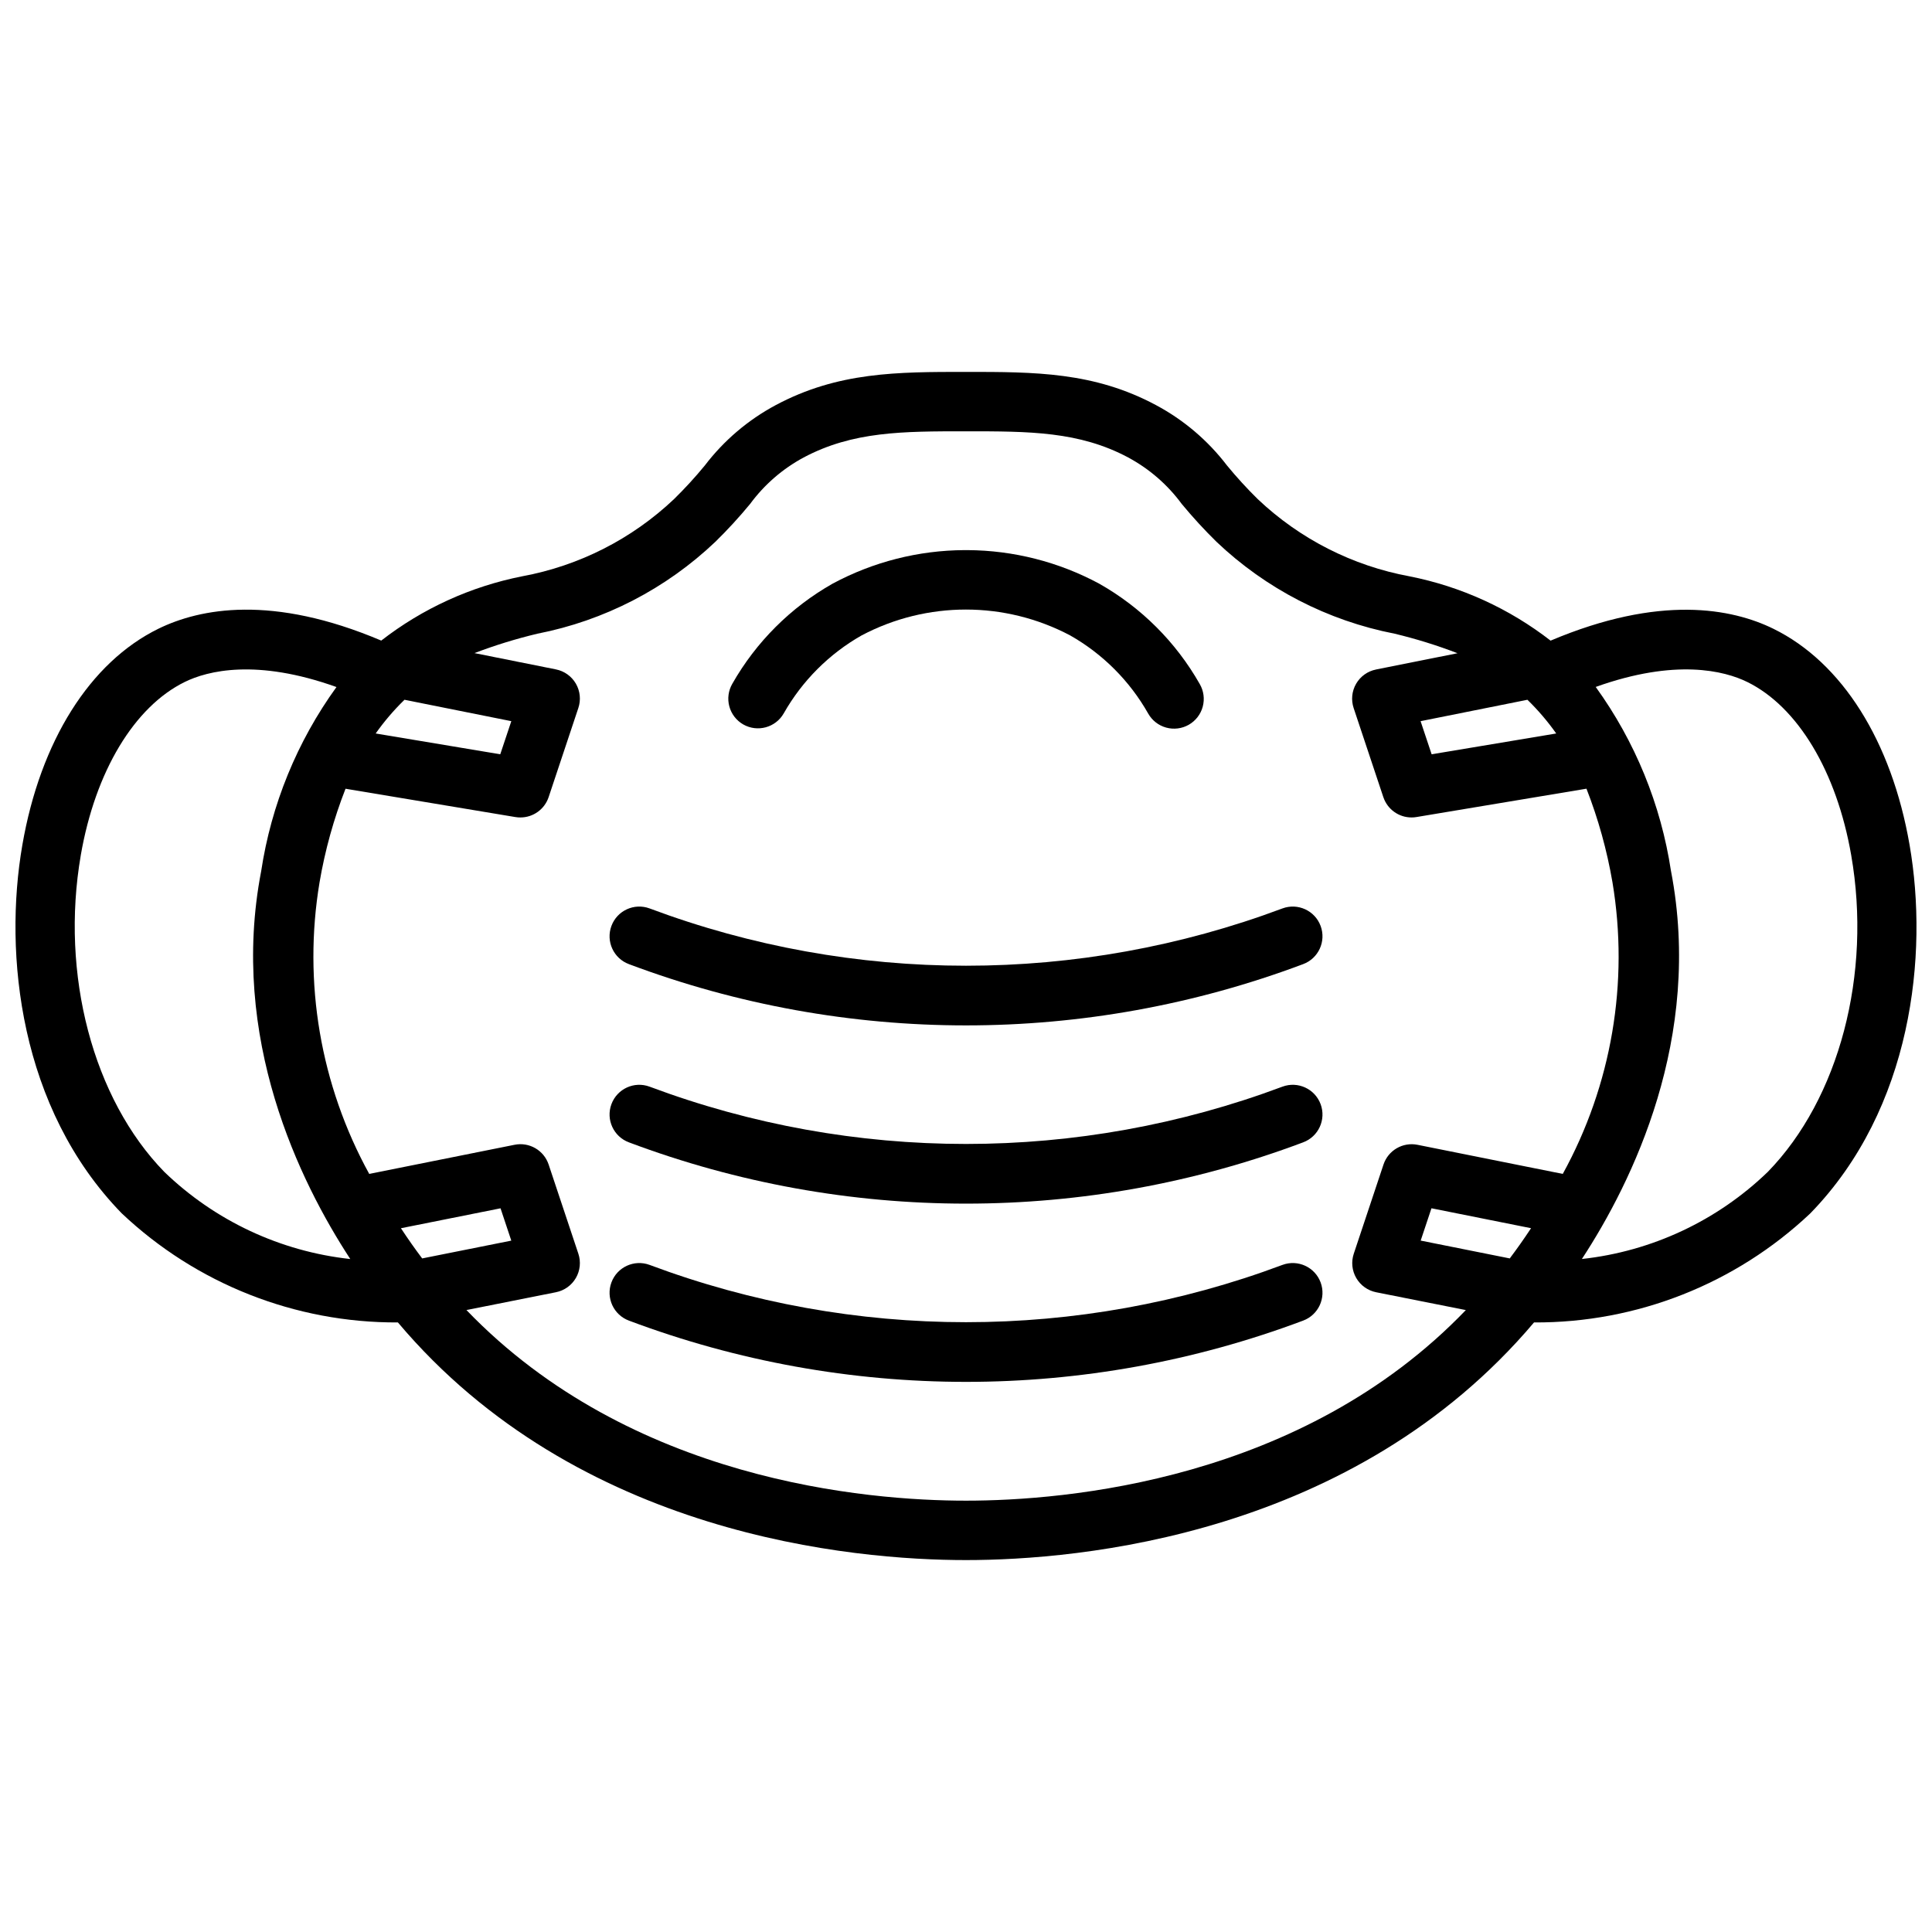 <?xml version="1.0" encoding="UTF-8"?>
<!-- Uploaded to: ICON Repo, www.svgrepo.com, Generator: ICON Repo Mixer Tools -->
<svg width="800px" height="800px" version="1.1" viewBox="144 144 512 512" xmlns="http://www.w3.org/2000/svg">
 <defs>
  <clipPath id="a">
   <path d="m148.09 242h503.81v316h-503.81z"/>
  </clipPath>
 </defs>
 <path d="m310.68 493.98c57.582 21.641 121.06 21.641 178.65 0 4.078-1.512 6.16-6.039 4.652-10.117-1.512-4.078-6.039-6.16-10.117-4.652-54.074 20.246-113.65 20.246-167.72 0-4.078-1.508-8.605 0.574-10.113 4.652-1.508 4.078 0.574 8.605 4.652 10.117z"/>
 <path d="m310.68 446.74c57.582 21.645 121.06 21.645 178.65 0 4.078-1.508 6.16-6.035 4.652-10.113-1.512-4.078-6.039-6.164-10.117-4.652-54.074 20.246-113.65 20.246-167.72 0-4.078-1.512-8.605 0.574-10.113 4.652-1.508 4.078 0.574 8.605 4.652 10.113z"/>
 <g clip-path="url(#a)">
  <path d="m249.45 494.46c47.684 56.586 120.75 62.977 150.55 62.977s102.68-6.375 150.53-62.977c27.211 0.141 53.43-10.207 73.211-28.895 27.062-27.797 31.348-68.652 26.324-97.613-4.762-27.551-17.926-48.414-36.102-57.324-10.949-5.367-30.062-9.117-59.039 3.148-10.957-8.508-23.742-14.34-37.348-17.035-15.117-2.785-29.102-9.895-40.258-20.469-2.867-2.816-5.586-5.789-8.137-8.895-5.051-6.621-11.465-12.078-18.809-16.004-16.438-8.816-32.164-8.816-50.371-8.816s-33.938 0-50.422 8.801c-7.34 3.926-13.754 9.383-18.797 16.004-2.555 3.109-5.277 6.078-8.148 8.895-11.156 10.57-25.137 17.68-40.25 20.469-13.605 2.691-26.398 8.527-37.352 17.035-28.945-12.273-48.02-8.527-59.039-3.148-18.148 8.895-31.309 29.793-36.07 57.309-5.023 28.969-0.738 69.824 26.324 97.613l-0.004-0.004c19.777 18.703 45.996 29.062 73.211 28.93zm6.43-16.965-0.172-0.234c-1.574-2.094-3.457-4.723-5.457-7.769l26.395-5.281 2.852 8.566zm288.41-0.242-0.18 0.242-23.617-4.723 2.859-8.566 26.395 5.281c-1.996 3.012-3.871 5.648-5.453 7.742zm62.742-152.53c13.383 6.574 23.695 23.719 27.551 45.879 5.512 31.598-3.203 64.551-22.098 83.957l0.004-0.004c-13.406 12.949-30.742 21.074-49.27 23.09 13.383-20.469 32.102-58.59 23.617-102.79h-0.004c-2.664-17.625-9.508-34.359-19.953-48.809 21.184-7.586 34.141-4.273 40.152-1.32zm-58.254 4.723h0.004c2.812 2.738 5.371 5.727 7.633 8.934l-33.016 5.512-2.93-8.777zm-262.38-17.508c17.727-3.461 34.098-11.914 47.184-24.363 3.246-3.18 6.32-6.527 9.211-10.035 3.754-5.098 8.594-9.297 14.168-12.297 13.047-6.945 26.277-6.945 43.039-6.945 16.758 0 29.992 0 42.996 6.941v0.004c5.574 3 10.414 7.199 14.168 12.297 2.894 3.504 5.969 6.852 9.211 10.035 13.102 12.457 29.488 20.91 47.234 24.363 5.656 1.359 11.215 3.086 16.648 5.172l-21.594 4.312v0.004c-2.223 0.438-4.144 1.816-5.277 3.773-1.137 1.961-1.371 4.312-0.652 6.457l7.871 23.617h0.004c1.078 3.207 4.086 5.367 7.469 5.359 0.438 0.004 0.871-0.035 1.301-0.109l45.051-7.512v0.004c3.133 8.023 5.441 16.344 6.894 24.836 4.418 26.496-0.227 53.711-13.176 77.246l-38.496-7.715c-3.891-0.777-7.758 1.461-9.012 5.227l-7.871 23.617c-0.723 2.144-0.488 4.5 0.648 6.457 1.133 1.961 3.059 3.336 5.277 3.777l23.766 4.723c-43.461 45.281-106.17 50.508-132.46 50.508s-88.844-5.227-132.39-50.516l23.727-4.723h-0.004c2.223-0.441 4.144-1.816 5.281-3.777 1.133-1.957 1.371-4.312 0.648-6.457l-7.871-23.617c-1.262-3.773-5.144-6.016-9.047-5.219l-38.496 7.715c-12.945-23.539-17.586-50.754-13.168-77.254 1.445-8.488 3.754-16.805 6.887-24.82l45.051 7.512 0.004-0.004c0.426 0.074 0.863 0.109 1.297 0.102 3.391 0.004 6.398-2.168 7.473-5.383l7.871-23.617c0.723-2.144 0.484-4.496-0.648-6.457-1.137-1.957-3.059-3.336-5.281-3.777l-21.594-4.32c5.438-2.074 11-3.789 16.66-5.141zm-6.894 23.176-2.93 8.777-33.016-5.512c2.262-3.207 4.82-6.195 7.637-8.934zm-114.09 35.488c3.84-22.16 14.168-39.305 27.551-45.879 6.016-2.953 18.973-6.258 40.203 1.348-10.449 14.445-17.289 31.18-19.957 48.805-8.516 44.18 10.234 82.309 23.617 102.78-18.535-2.019-35.867-10.141-49.281-23.09-18.914-19.41-27.59-52.363-22.133-83.961z"/>
 </g>
 <path d="m340.96 335.98c3.773 2.152 8.582 0.844 10.738-2.93 4.887-8.621 12.016-15.762 20.633-20.656 17.293-9.141 37.984-9.141 55.277 0 8.633 4.898 15.773 12.051 20.664 20.688 1.027 1.832 2.742 3.176 4.766 3.734 2.023 0.559 4.188 0.289 6.008-0.754 1.82-1.043 3.152-2.769 3.695-4.797 0.543-2.027 0.254-4.188-0.801-6-6.305-11.098-15.496-20.277-26.602-26.566-10.738-5.789-22.738-8.848-34.938-8.914h-0.789 0.004c-12.195 0.055-24.191 3.102-34.938 8.871-11.105 6.285-20.305 15.461-26.613 26.555-1.047 1.812-1.332 3.965-0.789 5.984 0.543 2.023 1.871 3.742 3.684 4.785z"/>
 <path d="m310.68 399.51c57.582 21.641 121.06 21.641 178.65 0 4.078-1.512 6.16-6.039 4.652-10.117-1.512-4.078-6.039-6.16-10.117-4.652-54.074 20.246-113.65 20.246-167.72 0-4.078-1.508-8.605 0.574-10.113 4.652-1.508 4.078 0.574 8.605 4.652 10.117z"/>
</svg>